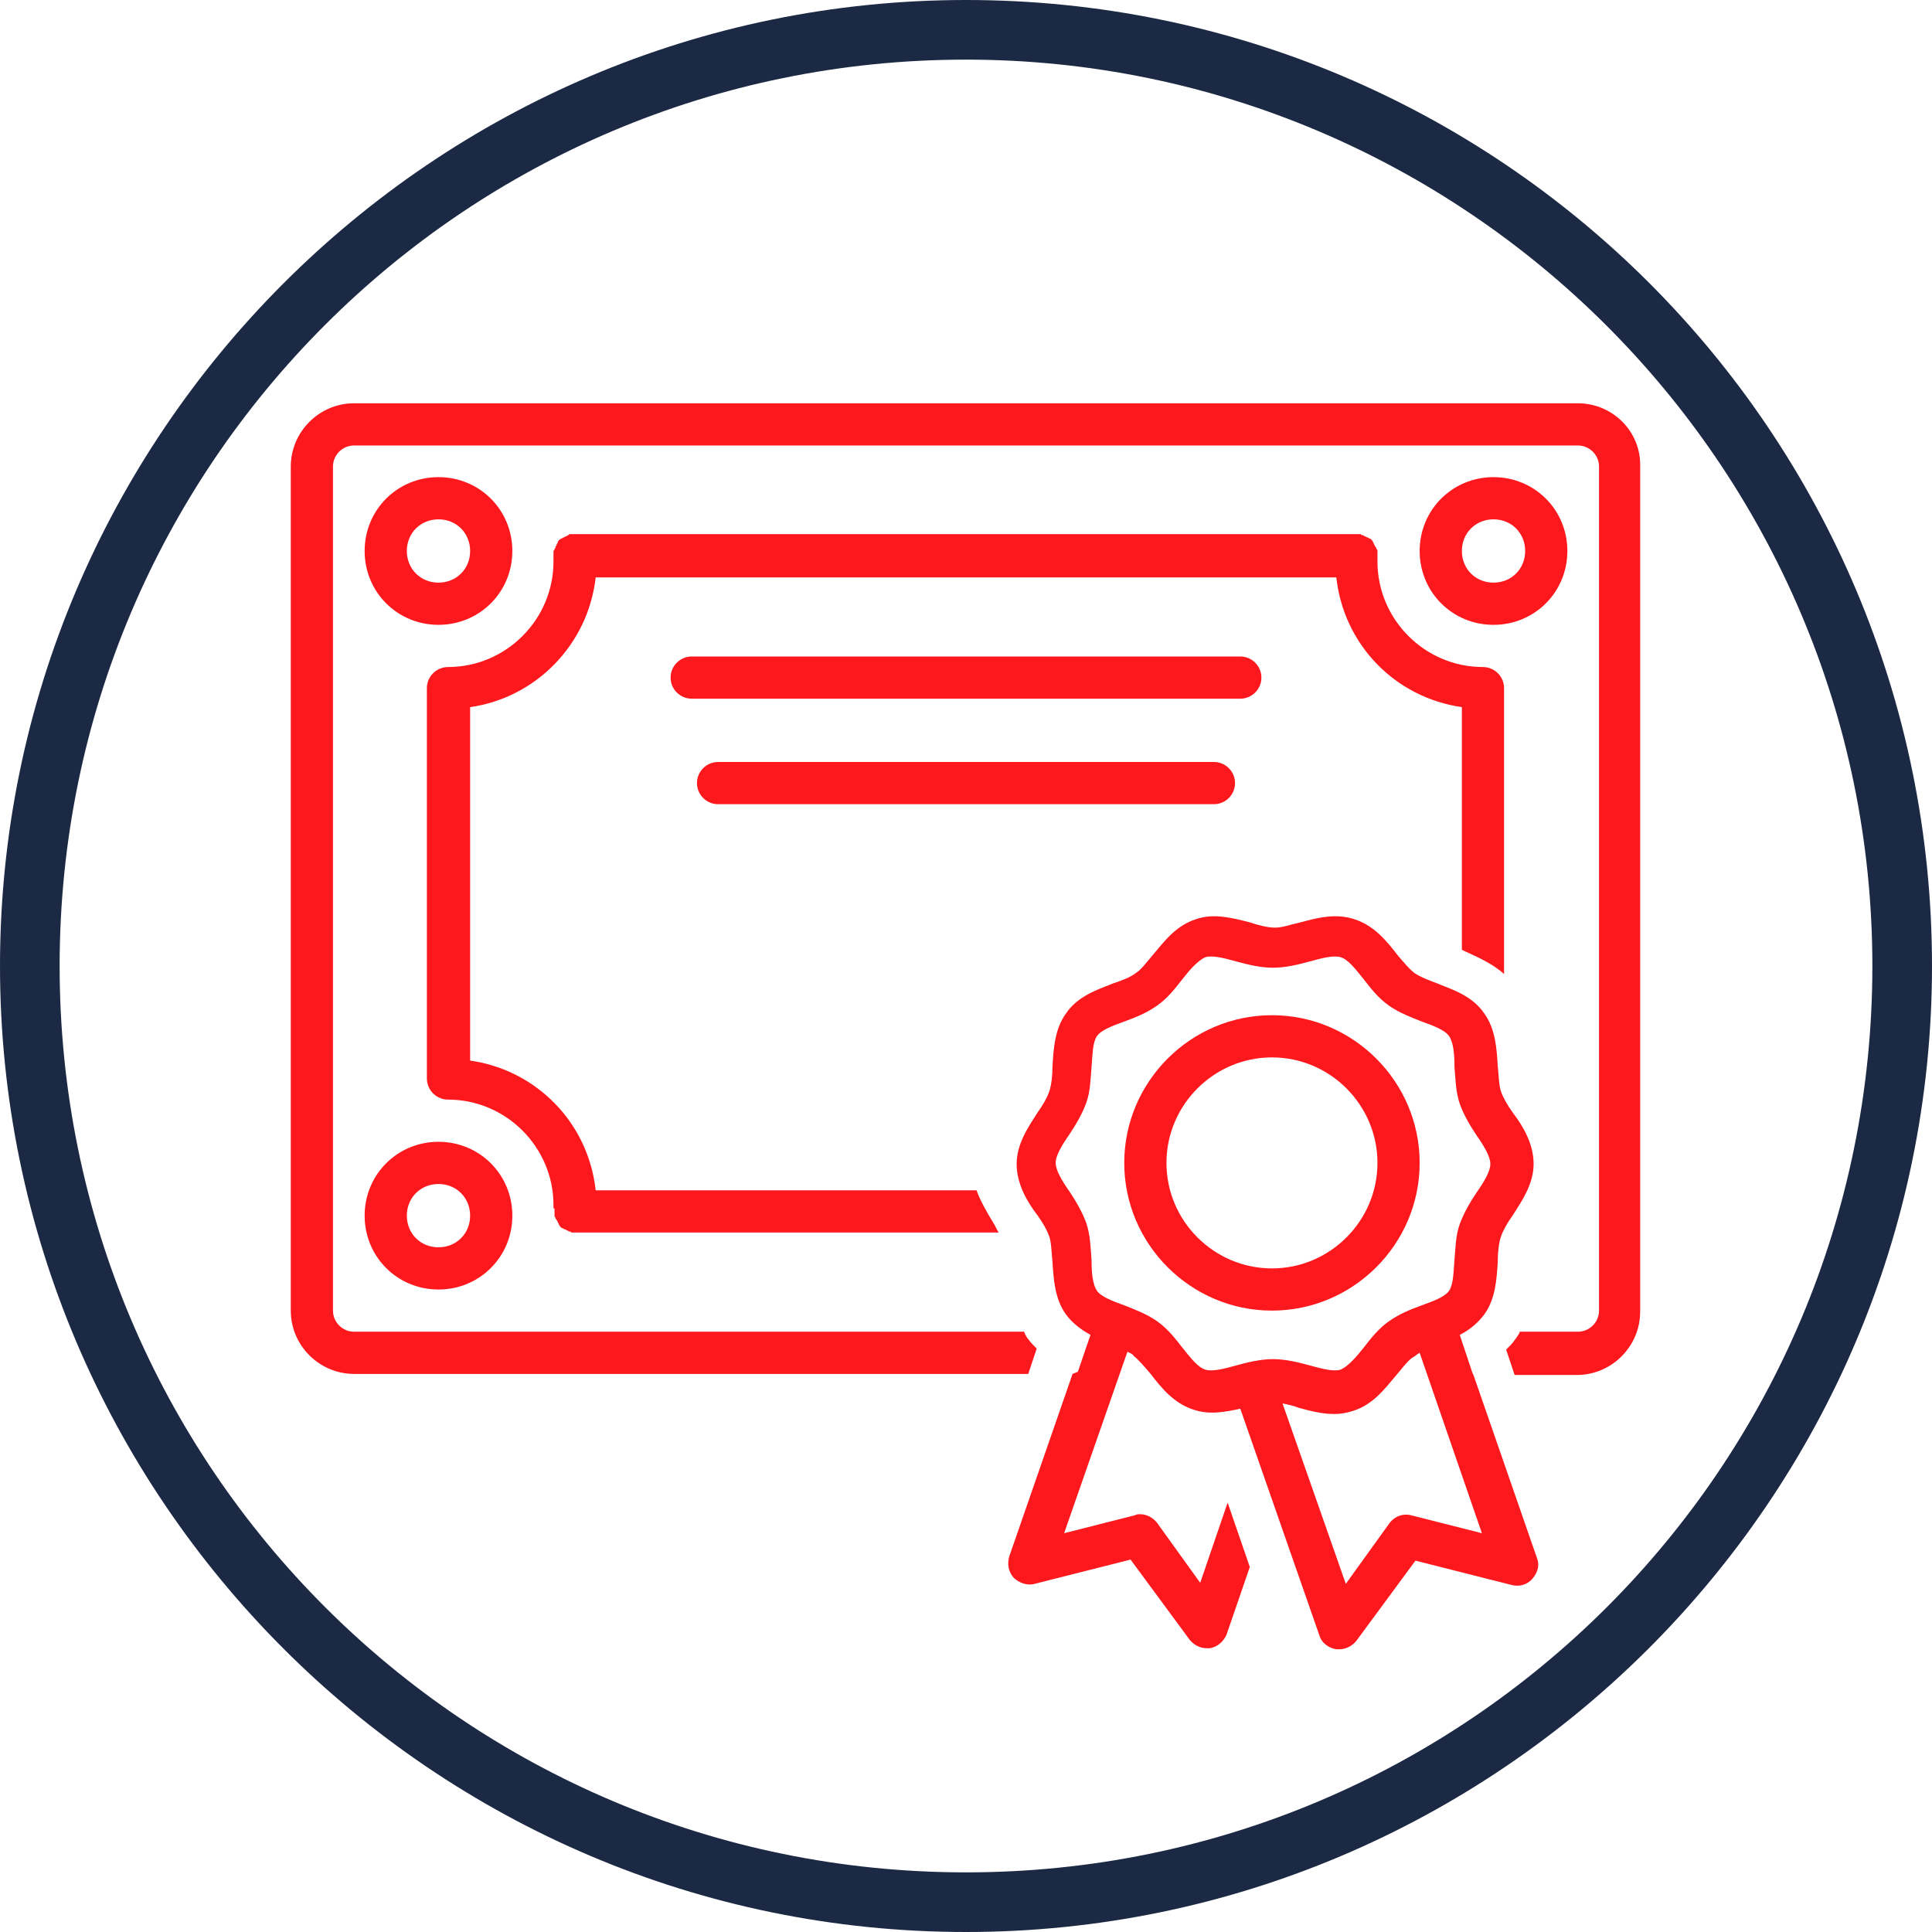 <svg xmlns="http://www.w3.org/2000/svg" xmlns:xlink="http://www.w3.org/1999/xlink" width="1080" zoomAndPan="magnify" viewBox="0 0 810 810" height="1080" preserveAspectRatio="xMidYMid meet" version="1.0"><defs><clipPath id="78cb0fb10b"><path d="M 422 384 L 645 384 L 645 691.828 L 422 691.828 Z M 422 384 " clip-rule="nonzero"/></clipPath><clipPath id="96bf7004e5"><path d="M 121.477 169.078 L 688 169.078 L 688 577 L 121.477 577 Z M 121.477 169.078 " clip-rule="nonzero"/></clipPath></defs><path fill="#1c2944" d="M 405 810 C 181.25 810 0 627.5 0 405 C 0 182.5 181.25 0 405 0 C 628.75 0 810 181.25 810 405 C 810 628.75 627.5 810 405 810 Z M 405 25 C 195 25 25 195 25 405 C 25 615 195 785 405 785 C 615 785 785 615 785 405 C 785 195 613.75 25 405 25 Z M 405 25 " fill-opacity="1" fill-rule="nonzero"/><g clip-path="url(#78cb0fb10b)"><path fill="#fd181d" d="M 424.906 661.387 C 427.117 663.598 430.656 664.926 433.75 664.039 L 474.004 653.867 L 498.773 687.484 C 500.543 689.695 503.195 691.023 505.852 691.023 C 506.293 691.023 506.734 691.023 507.176 691.023 C 510.273 690.582 512.926 688.367 514.254 685.273 L 523.984 656.965 L 514.695 629.98 L 503.195 663.598 L 485.062 638.387 C 483.293 636.176 480.637 634.848 477.984 634.848 C 477.098 634.848 476.656 634.848 475.773 635.289 L 446.137 642.809 L 472.676 566.73 C 473.559 567.172 474.887 567.613 475.328 568.5 C 477.543 570.27 479.754 572.922 482.406 576.02 C 486.832 581.77 492.137 588.402 500.543 591.059 C 507.176 593.27 513.812 591.941 520.004 590.613 L 553.18 685.715 C 554.062 688.812 557.16 691.023 560.258 691.465 C 560.699 691.465 561.141 691.465 561.582 691.465 C 564.238 691.465 566.891 690.137 568.66 687.926 L 593.43 654.309 L 633.684 664.484 C 636.777 665.367 640.316 664.484 642.527 661.828 C 644.742 659.176 645.625 656.078 644.297 652.984 L 617.758 576.461 L 617.316 575.574 L 612.008 559.652 C 615.547 557.883 619.086 555.23 622.184 551.246 C 627.047 544.613 627.488 536.207 627.934 529.133 C 627.934 525.152 628.375 521.168 629.258 518.516 C 630.145 515.863 631.914 512.766 634.125 509.668 C 638.105 503.477 642.973 496.398 642.973 487.996 C 642.973 479.59 638.547 472.07 634.125 466.32 C 631.914 463.227 630.145 460.129 629.258 457.477 C 628.375 454.82 628.375 450.84 627.934 446.859 C 627.488 439.781 627.047 431.379 622.184 424.742 C 617.316 417.664 609.355 415.012 602.719 412.359 C 599.18 411.031 595.641 409.703 592.988 407.934 C 590.777 406.164 588.566 403.512 585.91 400.414 C 581.488 394.664 576.18 388.031 567.777 385.375 C 559.812 382.723 551.852 384.934 545.219 386.703 C 541.234 387.586 537.699 388.914 534.602 388.914 C 531.504 388.914 527.965 388.031 523.984 386.703 C 516.91 384.934 508.945 382.723 501.426 385.375 C 493.023 388.031 488.156 394.664 483.293 400.414 C 480.637 403.512 478.426 406.605 476.215 407.934 C 474.004 409.703 470.465 411.031 466.484 412.359 C 459.848 415.012 451.887 417.664 447.02 424.742 C 442.156 431.379 441.715 439.781 441.27 446.859 C 441.27 450.84 440.828 454.82 439.945 457.477 C 439.059 460.129 437.289 463.227 435.078 466.32 C 431.098 472.516 426.23 479.59 426.23 487.996 C 426.23 496.398 430.656 503.918 435.078 509.668 C 437.289 512.766 439.059 515.863 439.945 518.516 C 440.828 521.168 440.828 525.152 441.27 529.133 C 441.715 536.207 442.156 544.613 447.02 551.246 C 449.676 554.785 453.215 557.441 457.195 559.652 L 451.887 575.133 L 449.676 576.02 L 423.137 652.539 C 422.25 655.637 422.691 658.734 424.906 661.387 Z M 621.297 642.809 L 591.66 635.289 C 588.121 634.406 584.586 635.73 582.371 638.828 L 564.238 664.039 L 537.699 588.402 C 539.91 588.844 542.121 589.289 544.332 590.172 C 549.199 591.5 554.062 592.828 559.371 592.828 C 562.027 592.828 564.68 592.383 567.332 591.5 C 575.738 588.844 580.602 582.211 585.469 576.461 C 588.121 573.363 590.336 570.27 592.547 568.941 C 593.43 568.5 594.316 567.613 595.199 567.172 Z M 455.426 512.766 C 453.656 507.898 451 503.477 448.348 499.496 C 445.25 495.074 442.598 490.648 442.598 487.555 C 442.598 484.457 445.25 480.035 448.348 475.609 C 451 471.629 453.656 467.207 455.426 462.34 C 457.195 457.477 457.195 452.168 457.637 447.301 C 458.078 441.992 458.078 437.129 459.848 434.473 C 461.617 431.82 466.484 430.051 471.348 428.281 C 476.215 426.512 480.637 424.742 485.062 421.645 C 489.484 418.551 492.582 414.57 495.676 410.59 C 498.773 406.605 502.312 402.625 505.406 401.301 C 508.504 400.414 513.371 401.742 518.234 403.07 C 523.102 404.395 528.41 405.723 533.715 405.723 C 539.023 405.723 544.332 404.395 549.199 403.07 C 554.062 401.742 558.93 400.414 562.027 401.301 C 565.121 402.184 568.219 406.164 571.758 410.59 C 574.852 414.57 577.949 418.551 582.371 421.645 C 586.797 424.742 591.66 426.512 596.086 428.281 C 600.949 430.051 605.816 431.82 607.586 434.473 C 609.355 437.129 609.797 441.992 609.797 447.301 C 610.238 452.168 610.238 457.477 612.008 462.781 C 613.777 467.648 616.43 472.07 619.086 476.051 C 622.184 480.477 624.836 484.898 624.836 487.996 C 624.836 491.09 622.184 495.516 619.086 499.938 C 616.43 503.918 613.777 508.344 612.008 513.207 C 610.238 518.074 610.238 523.383 609.797 528.246 C 609.355 533.555 609.355 538.422 607.586 541.074 C 605.816 543.727 600.949 545.496 596.086 547.266 C 591.219 549.035 586.797 550.805 582.371 553.902 C 577.949 557 574.852 560.98 571.758 564.961 C 568.66 568.941 565.121 572.922 562.027 574.25 C 558.93 575.133 554.062 573.805 549.199 572.48 C 544.332 571.152 539.023 569.824 533.715 569.824 C 528.41 569.824 523.102 571.152 518.234 572.48 C 513.371 573.805 508.504 575.133 505.406 574.25 C 502.312 573.363 499.215 569.383 495.676 564.961 C 492.582 560.98 489.484 557 485.062 553.902 C 480.637 550.805 475.773 549.035 471.348 547.266 C 466.484 545.496 461.617 543.727 459.848 541.074 C 458.078 538.422 457.637 533.555 457.637 528.246 C 457.195 522.938 457.195 518.074 455.426 512.766 Z M 455.426 512.766 " fill-opacity="1" fill-rule="nonzero"/></g><path fill="#fd181d" d="M 533.273 549.48 C 567.332 549.48 595.199 521.613 595.199 487.555 C 595.199 453.492 567.332 425.629 533.273 425.629 C 499.215 425.629 471.348 453.492 471.348 487.555 C 471.348 521.613 499.215 549.48 533.273 549.48 Z M 533.273 443.32 C 557.602 443.32 577.508 463.227 577.508 487.555 C 577.508 511.879 557.602 531.785 533.273 531.785 C 508.945 531.785 489.043 511.879 489.043 487.555 C 489.043 463.227 508.945 443.32 533.273 443.32 Z M 533.273 443.32 " fill-opacity="1" fill-rule="nonzero"/><path fill="#fd181d" d="M 289.996 275.238 C 285.129 275.238 281.148 279.219 281.148 284.082 C 281.148 288.949 285.129 292.93 289.996 292.93 L 520.004 292.93 C 524.871 292.93 528.852 288.949 528.852 284.082 C 528.852 279.219 524.871 275.238 520.004 275.238 Z M 289.996 275.238 " fill-opacity="1" fill-rule="nonzero"/><path fill="#fd181d" d="M 517.793 328.316 C 517.793 323.449 513.812 319.469 508.945 319.469 L 301.055 319.469 C 296.188 319.469 292.207 323.449 292.207 328.316 C 292.207 333.18 296.188 337.164 301.055 337.164 L 508.945 337.164 C 513.812 337.164 517.793 333.18 517.793 328.316 Z M 517.793 328.316 " fill-opacity="1" fill-rule="nonzero"/><path fill="#fd181d" d="M 183.836 261.965 C 201.086 261.965 214.801 248.254 214.801 231.004 C 214.801 213.754 201.086 200.043 183.836 200.043 C 166.586 200.043 152.875 213.754 152.875 231.004 C 152.875 248.254 166.586 261.965 183.836 261.965 Z M 183.836 217.734 C 191.355 217.734 197.105 223.484 197.105 231.004 C 197.105 238.523 191.355 244.273 183.836 244.273 C 176.316 244.273 170.566 238.523 170.566 231.004 C 170.566 223.484 176.316 217.734 183.836 217.734 Z M 183.836 217.734 " fill-opacity="1" fill-rule="nonzero"/><path fill="#fd181d" d="M 183.836 540.633 C 201.086 540.633 214.801 526.922 214.801 509.668 C 214.801 492.418 201.086 478.707 183.836 478.707 C 166.586 478.707 152.875 492.418 152.875 509.668 C 152.875 526.922 166.586 540.633 183.836 540.633 Z M 183.836 496.398 C 191.355 496.398 197.105 502.148 197.105 509.668 C 197.105 517.188 191.355 522.938 183.836 522.938 C 176.316 522.938 170.566 517.188 170.566 509.668 C 170.566 502.148 176.316 496.398 183.836 496.398 Z M 183.836 496.398 " fill-opacity="1" fill-rule="nonzero"/><path fill="#fd181d" d="M 657.125 231.004 C 657.125 213.754 643.414 200.043 626.164 200.043 C 608.91 200.043 595.199 213.754 595.199 231.004 C 595.199 248.254 608.91 261.965 626.164 261.965 C 643.414 261.965 657.125 248.254 657.125 231.004 Z M 612.895 231.004 C 612.895 223.484 618.645 217.734 626.164 217.734 C 633.684 217.734 639.434 223.484 639.434 231.004 C 639.434 238.523 633.684 244.273 626.164 244.273 C 618.645 244.273 612.895 238.523 612.895 231.004 Z M 612.895 231.004 " fill-opacity="1" fill-rule="nonzero"/><g clip-path="url(#96bf7004e5)"><path fill="#fd181d" d="M 661.547 169.078 L 148.449 169.078 C 133.855 169.078 121.91 181.02 121.91 195.617 L 121.91 549.48 C 121.91 564.074 133.855 576.02 148.449 576.02 L 431.098 576.02 L 434.637 565.402 C 433.309 564.074 431.98 562.75 431.098 561.422 C 430.211 560.535 429.77 559.211 429.328 558.324 L 148.449 558.324 C 143.586 558.324 139.605 554.344 139.605 549.48 L 139.605 195.617 C 139.605 190.754 143.586 186.77 148.449 186.77 L 661.547 186.77 C 666.414 186.77 670.395 190.754 670.395 195.617 L 670.395 549.48 C 670.395 554.344 666.414 558.324 661.547 558.324 L 637.223 558.324 C 636.777 559.652 635.895 560.535 635.008 561.863 C 634.125 563.191 632.797 564.52 631.469 565.844 L 635.008 576.461 L 661.105 576.461 C 675.703 576.461 687.645 564.52 687.645 549.922 L 687.645 195.617 C 688.09 181.02 676.145 169.078 661.547 169.078 Z M 661.547 169.078 " fill-opacity="1" fill-rule="nonzero"/></g><path fill="#fd181d" d="M 232.492 507.016 C 232.492 507.016 232.492 507.457 232.492 507.457 C 232.492 507.457 232.492 507.898 232.492 507.898 C 232.492 508.344 232.492 508.344 232.492 508.785 C 232.492 509.227 232.492 509.227 232.492 509.668 C 232.492 510.113 232.492 510.113 232.934 510.555 C 232.934 510.996 232.934 510.996 233.379 511.438 C 233.379 511.879 233.82 511.879 233.82 512.324 C 233.82 512.766 234.262 512.766 234.262 513.207 C 234.262 513.648 234.703 513.648 234.703 514.094 C 234.703 514.094 235.148 514.535 235.148 514.535 C 235.148 514.535 235.59 514.977 236.031 514.977 C 236.031 514.977 236.473 515.418 236.918 515.418 C 237.359 515.418 237.359 515.863 237.801 515.863 C 238.242 515.863 238.242 516.305 238.684 516.305 C 239.129 516.305 239.129 516.305 239.57 516.746 C 240.012 516.746 240.012 516.746 240.453 516.746 C 240.453 516.746 240.898 516.746 240.898 516.746 C 241.34 516.746 241.781 516.746 241.781 516.746 L 418.711 516.746 C 417.828 515.418 417.387 514.094 416.5 512.766 C 413.848 508.344 411.191 503.918 409.422 499.055 L 249.742 499.055 C 246.648 470.746 224.973 448.629 197.105 444.648 L 197.105 296.469 C 224.973 292.488 246.648 269.93 249.742 242.062 L 560.258 242.062 C 563.352 270.371 585.027 292.488 612.895 296.469 L 612.895 398.203 C 613.336 398.203 613.336 398.645 613.777 398.645 C 619.527 401.301 625.719 403.953 630.586 408.375 L 630.586 288.508 C 630.586 283.641 626.605 279.66 621.738 279.66 C 597.41 279.66 577.508 259.754 577.508 235.426 C 577.508 234.984 577.508 234.543 577.508 234.102 C 577.508 234.102 577.508 233.656 577.508 233.656 C 577.508 233.656 577.508 233.215 577.508 233.215 C 577.508 233.215 577.508 232.773 577.508 232.773 C 577.508 232.332 577.508 232.332 577.508 231.887 C 577.508 231.445 577.508 231.445 577.508 231.004 C 577.508 230.562 577.508 230.562 577.066 230.121 C 577.066 229.676 577.066 229.676 576.621 229.234 C 576.621 228.793 576.18 228.793 576.18 228.352 C 576.18 227.906 575.738 227.906 575.738 227.465 C 575.738 227.023 575.297 227.023 575.297 226.582 C 575.297 226.582 574.852 226.137 574.852 226.137 C 574.852 226.137 574.41 225.695 573.969 225.695 C 573.969 225.695 573.527 225.254 573.082 225.254 C 572.641 225.254 572.641 224.812 572.199 224.812 C 571.758 224.812 571.758 224.367 571.312 224.367 C 570.871 224.367 570.871 224.367 570.43 223.926 C 569.988 223.926 569.988 223.926 569.547 223.926 C 569.547 223.926 569.102 223.926 569.102 223.926 C 569.102 223.926 568.66 223.926 568.66 223.926 C 568.66 223.926 568.219 223.926 568.219 223.926 L 241.34 223.926 C 241.34 223.926 240.898 223.926 240.898 223.926 C 240.898 223.926 240.453 223.926 240.453 223.926 C 240.453 223.926 240.012 223.926 240.012 223.926 C 239.57 223.926 239.57 223.926 239.129 223.926 C 238.684 223.926 238.684 223.926 238.242 224.367 C 237.801 224.367 237.801 224.812 237.359 224.812 C 236.918 224.812 236.918 225.254 236.473 225.254 C 236.031 225.254 236.031 225.695 235.59 225.695 C 235.148 225.695 235.148 226.137 234.703 226.137 C 234.703 226.137 234.262 226.582 234.262 226.582 C 234.262 226.582 233.82 227.023 233.82 227.465 C 233.82 227.906 233.379 227.906 233.379 228.352 C 233.379 228.793 232.934 228.793 232.934 229.234 C 232.934 229.676 232.934 229.676 232.492 230.121 C 232.492 230.562 232.492 230.562 232.051 231.004 C 232.051 231.445 232.051 231.445 232.051 231.887 C 232.051 232.332 232.051 232.332 232.051 232.773 C 232.051 232.773 232.051 233.215 232.051 233.215 C 232.051 233.215 232.051 233.656 232.051 233.656 C 232.051 233.656 232.051 234.102 232.051 234.102 C 232.051 234.543 232.051 234.984 232.051 235.426 C 232.051 259.754 212.145 279.66 187.816 279.66 C 182.953 279.66 178.973 283.641 178.973 288.508 L 178.973 452.168 C 178.973 457.031 182.953 461.012 187.816 461.012 C 212.145 461.012 232.051 480.918 232.051 505.246 C 232.051 505.688 232.051 506.129 232.051 506.574 C 232.492 506.574 232.492 506.574 232.492 507.016 Z M 232.492 507.016 " fill-opacity="1" fill-rule="nonzero"/></svg>